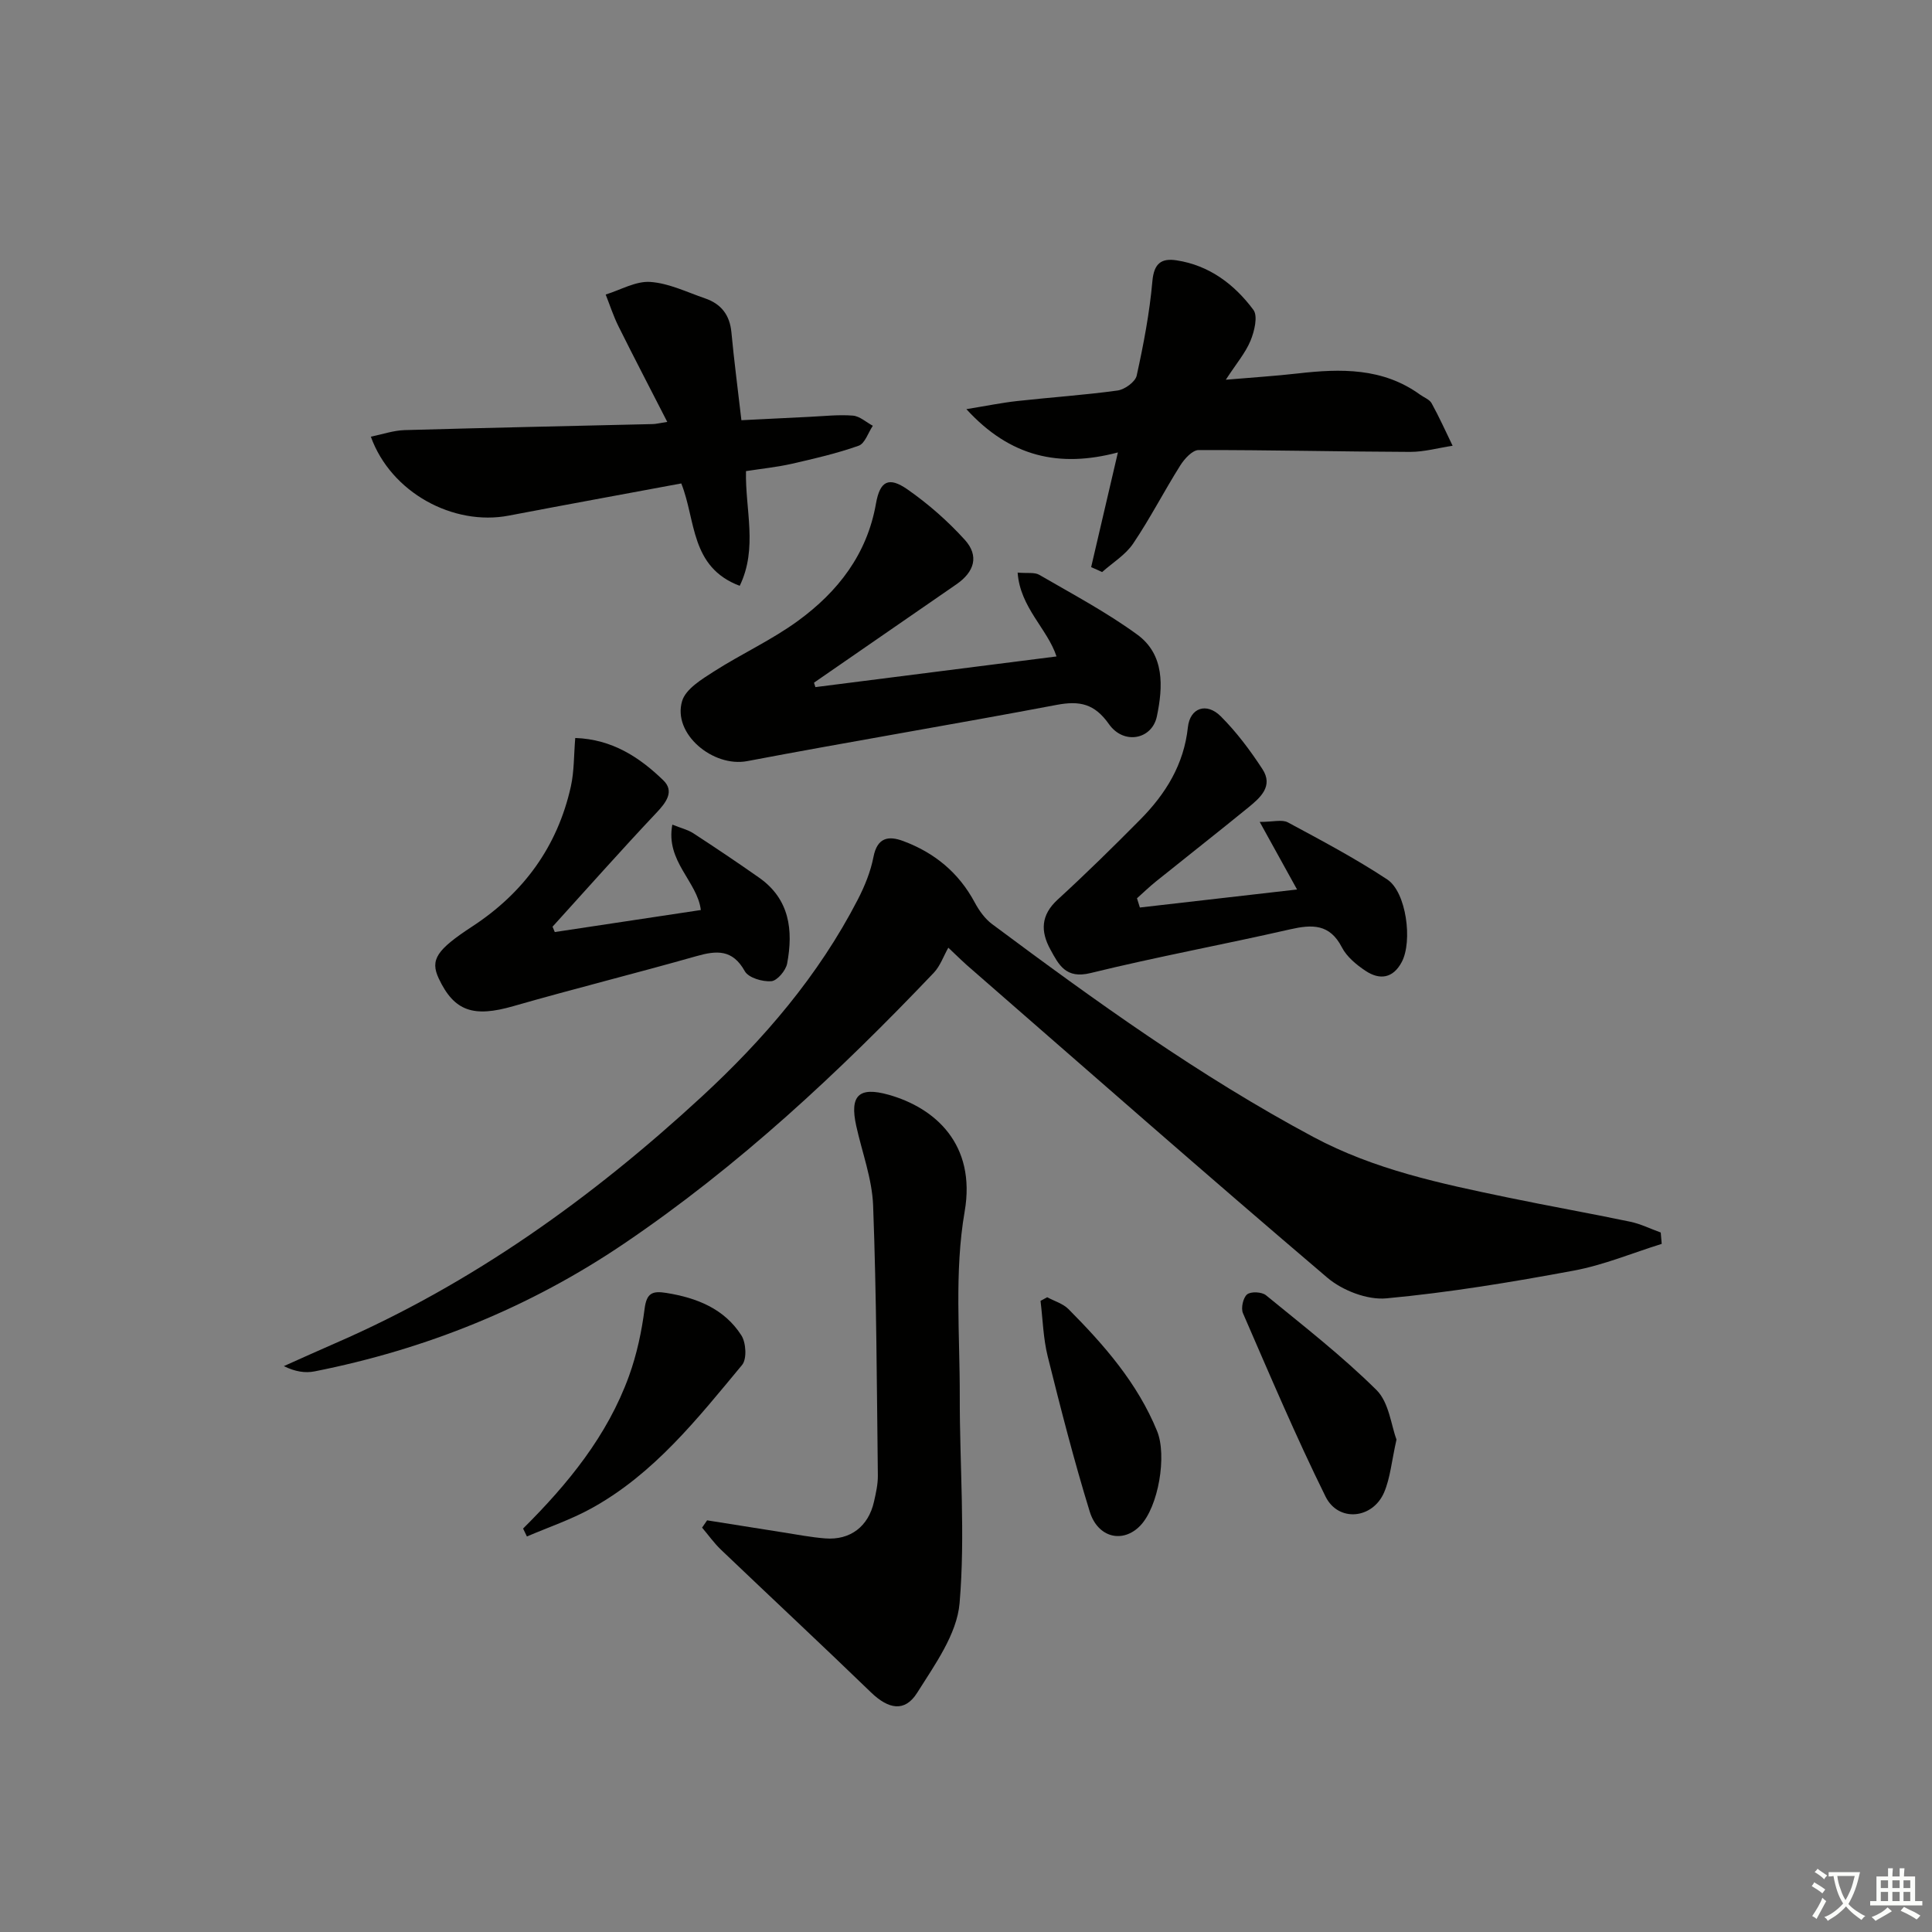 <svg enable-background="new 0 0 400 400" viewBox="0 0 400 400" xmlns="http://www.w3.org/2000/svg"><rect x="0" y="0" width="400" height="400" fill="#808080" stroke="none"/><path d="m377.9 391.2c-.2.3-.4.5-.6.8-.7-.6-1.4-1-2.2-1.5.2-.3.4-.5.5-.8.6.4 1.4.8 2.3 1.5zm-1.8 6.1c-.2-.2-.5-.4-.9-.6.4-.6.8-1.2 1.2-1.9s.7-1.3.9-1.9c.3.3.5.5.8.7-.7 1.3-1.4 2.6-2 3.7zm2.2-9c-.3.3-.5.5-.6.8-.6-.6-1.3-1.1-2-1.5.3-.3.5-.5.6-.7.6.5 1.3.9 2 1.4zm.3.2v-.9h2 4.5c-.3 1.3-.6 2.5-1 3.6s-.9 2.1-1.4 3c.4.5 1 1 1.6 1.4s1.2.8 1.9 1.1c-.3.2-.5.4-.8.8-.4-.3-1-.7-1.6-1.2s-1.2-1.1-1.6-1.6c-.5.6-1.1 1.1-1.7 1.6s-1.4.9-2.1 1.4c-.1-.3-.3-.5-.7-.8.6-.2 1.2-.5 1.9-1s1.4-1.1 2-1.8c-.5-.8-.9-1.6-1.2-2.5s-.6-2-.8-3.2c-.4.1-.7.1-1 .1zm2.5 2.7c.3 1 .7 1.7 1 2.2.3-.5.6-1.1 1-2s.6-1.9.9-3h-3.2-.4c.1.9.3 1.8.7 2.8z" fill="#fbfcfa"/><path d="m396.5 388.5v1.5 3.6h1.5v.9c-.4 0-1 0-1.7 0h-7.9c-.5 0-.9 0-1.2 0v-.9h1.3v-3.5c0-.7 0-1.2 0-1.6h2.4c0-.8 0-1.4 0-1.7h1c0 .3-.1.8-.1 1.7h1.5c0-.8 0-1.4 0-1.7h1c0 .3-.1.9-.1 1.7zm-8.2 9.2c-.2-.3-.5-.5-.8-.8.8-.3 1.4-.6 1.9-.9s1-.7 1.4-1.1c.3.3.6.5.9.8-1.6 1-2.8 1.6-3.4 2zm2.6-6.8v-1.6h-1.5v1.6zm0 2.7v-1.9h-1.5v1.9zm2.4-2.7v-1.6h-1.5v1.6zm0 2.7v-1.9h-1.5v1.9zm.2 2 .7-.8c.4.2.9.5 1.6.8s1.3.7 1.8 1c-.3.3-.5.6-.8.8-.4-.3-1.5-1-3.3-1.8zm2-4.7v-1.6h-1.4v1.6zm0 2.7v-1.9h-1.4v1.9z" fill="#fbfcfa"/><g fill="#010100"><path d="m344.04 257.53c-6.07 1.89-12.02 4.39-18.23 5.54-12.84 2.39-25.78 4.53-38.77 5.74-3.96.37-9.11-1.63-12.23-4.28-25.09-21.34-49.83-43.1-74.67-64.74-.75-.65-1.44-1.35-3.8-3.58-1.01 1.78-1.68 3.79-3 5.18-19.67 20.67-40.47 40.07-64.17 56.11-19.51 13.2-40.96 21.85-64.04 26.43-1.96.39-4.07.05-6.36-1.09 3.53-1.57 7.04-3.18 10.58-4.71 28.42-12.34 53.2-30.11 75.85-51 12.92-11.91 24.27-25.14 32.39-40.87 1.43-2.77 2.66-5.79 3.25-8.83.78-4.05 3.11-4.44 6.16-3.3 6.45 2.4 11.49 6.52 14.8 12.7.9 1.68 2.11 3.39 3.62 4.51 21.35 15.9 42.91 31.45 66.48 44.05 12.71 6.8 26.42 9.66 40.22 12.53 8.44 1.76 16.94 3.25 25.38 5.02 2.17.45 4.23 1.48 6.34 2.24.07.77.13 1.56.2 2.35z"/><path d="m146.4 314.77c5.19.82 10.38 1.66 15.57 2.47 2.95.46 5.89 1.03 8.86 1.27 5.21.41 8.96-2.46 10.12-7.6.4-1.78.82-3.61.8-5.42-.22-18.64-.28-37.28-.98-55.9-.21-5.54-2.29-11.01-3.5-16.51-1.38-6.25.53-8.15 6.68-6.43 9.64 2.7 18.19 10.26 15.77 24.2-2.16 12.45-.98 25.51-1.01 38.3-.03 14.27 1.17 28.62-.04 42.78-.55 6.41-5.13 12.74-8.78 18.54-2.57 4.09-5.96 3.4-9.57-.09-10.27-9.93-20.72-19.67-31.05-29.53-1.44-1.38-2.61-3.04-3.91-4.57.36-.5.7-1 1.04-1.51z"/><path d="m168.82 142.26c16.53-2.1 33.06-4.21 49.92-6.35-1.88-5.74-7.53-10.1-8.05-17.36 2.01.18 3.5-.11 4.48.46 6.85 3.98 13.9 7.72 20.28 12.37 5.7 4.16 5.35 10.79 4.07 16.93-1 4.81-6.87 5.95-9.92 1.62-2.99-4.25-6.07-4.89-10.84-3.99-21.32 4.04-42.73 7.59-64.05 11.64-7.09 1.35-15.53-5.67-13.48-12.45.75-2.49 4.05-4.49 6.58-6.11 5.71-3.66 11.98-6.51 17.43-10.5 8.23-6.01 14.28-13.75 16.12-24.26.83-4.7 2.65-5.62 6.5-2.95 4.31 3 8.36 6.56 11.89 10.45 3.01 3.33 2 6.64-1.74 9.22-9.83 6.78-19.66 13.57-29.48 20.36.11.31.2.62.29.92z"/><path d="m154.45 97.54c-.19 7.96 2.49 15.92-1.3 23.75-10.29-3.88-9.04-13.58-12.1-21.2-11.96 2.23-23.84 4.39-35.7 6.66-11.51 2.21-24.41-4.77-28.57-16.34 2.41-.49 4.68-1.29 6.97-1.36 17.13-.49 34.27-.84 51.41-1.25.63-.01 1.25-.18 2.99-.45-3.53-6.9-6.88-13.31-10.1-19.79-1.05-2.11-1.78-4.38-2.65-6.58 3.08-.95 6.22-2.81 9.22-2.61 3.85.26 7.61 2.12 11.37 3.41 3.3 1.13 5.1 3.42 5.44 7.01.54 5.78 1.3 11.55 2.07 18.21 4.66-.23 9.39-.48 14.12-.7 2.99-.14 6-.49 8.96-.25 1.42.11 2.76 1.37 4.13 2.1-.96 1.42-1.63 3.67-2.93 4.13-4.51 1.6-9.21 2.68-13.88 3.75-3.03.68-6.16 1-9.45 1.51z"/><path d="m225.91 117.42c1.76-7.52 3.51-15.05 5.54-23.75-12.17 3.23-22.35.92-31.37-8.96 4.18-.68 7.33-1.33 10.52-1.68 6.93-.77 13.89-1.23 20.79-2.18 1.48-.21 3.67-1.79 3.95-3.09 1.42-6.45 2.67-12.98 3.25-19.55.33-3.71 1.88-4.79 5.01-4.31 6.78 1.04 11.97 4.97 15.9 10.25.97 1.3.21 4.44-.59 6.38-1.05 2.54-2.94 4.74-5.12 8.09 5.59-.48 10.25-.77 14.89-1.3 8.9-1.02 17.62-1.21 25.35 4.4.81.58 1.94.99 2.37 1.77 1.58 2.86 2.92 5.85 4.35 8.8-2.94.44-5.88 1.28-8.82 1.27-14.59-.05-29.18-.41-43.77-.38-1.29 0-2.94 1.82-3.8 3.19-3.36 5.33-6.24 10.97-9.76 16.18-1.58 2.34-4.25 3.95-6.42 5.89-.75-.36-1.51-.69-2.27-1.02z"/><path d="m114.86 192.97c9.97-1.5 19.95-3.01 30.24-4.56-.72-5.93-7.35-10.09-5.9-17.68 1.79.72 3.2 1.05 4.33 1.78 4.59 2.99 9.14 6.04 13.62 9.19 6.34 4.44 7.11 10.9 5.82 17.78-.27 1.45-2.06 3.58-3.29 3.67-1.82.14-4.72-.71-5.48-2.08-2.54-4.56-5.83-4.3-10.05-3.1-12.58 3.57-25.29 6.73-37.86 10.34-8.23 2.37-12.24 1.1-15.45-5.72-1.83-3.89-.44-5.95 6.96-10.79 10.62-6.95 17.62-16.53 20.39-28.97.7-3.16.61-6.49.91-10.04 7.67.27 13.32 4.01 18.23 8.76 2.37 2.3.58 4.62-1.49 6.8-7.28 7.71-14.31 15.66-21.44 23.51.16.38.31.75.46 1.11z"/><path d="m236 187.89c10.67-1.22 21.34-2.44 32.54-3.73-2.57-4.66-4.9-8.88-7.73-13.99 2.77 0 4.62-.55 5.82.09 6.97 3.75 13.99 7.47 20.58 11.82 3.97 2.62 5.28 12.8 3.01 17.09-1.81 3.41-4.57 3.78-7.5 1.83-1.9-1.26-3.89-2.91-4.9-4.87-2.52-4.88-6.14-4.76-10.72-3.72-13.74 3.14-27.62 5.69-41.31 9.05-5.11 1.26-6.57-1.67-8.33-4.9-2.04-3.73-1.98-7.09 1.49-10.28 5.86-5.37 11.54-10.95 17.13-16.6 5.25-5.31 9.03-11.37 9.86-19.11.43-4.03 3.86-5.21 6.81-2.26 3.26 3.26 6.09 7.04 8.62 10.92 2.32 3.54-.45 5.93-2.93 7.96-6.32 5.15-12.74 10.18-19.09 15.29-1.37 1.1-2.64 2.33-3.95 3.5.19.64.39 1.28.6 1.91z"/><path d="m108.3 316.47c9.25-9.2 17.44-19.18 21.93-31.59 1.61-4.46 2.63-9.22 3.23-13.93.42-3.28 1.64-3.72 4.52-3.26 6.31 1.02 11.98 3.27 15.51 8.78.98 1.52 1.17 4.91.15 6.13-9.23 11.11-18.25 22.57-31.22 29.7-4.23 2.33-8.87 3.9-13.33 5.81-.26-.54-.53-1.09-.79-1.64z"/><path d="m289.13 298.04c-1.02 4.55-1.29 7.94-2.55 10.91-2.36 5.56-9.49 6.27-12.15.88-6.14-12.43-11.56-25.23-17.09-37.95-.45-1.04.03-3.21.86-3.89.79-.64 3.05-.53 3.91.18 7.79 6.37 15.77 12.58 22.9 19.64 2.58 2.58 3.02 7.33 4.12 10.23z"/><path d="m216.81 268.58c1.48.8 3.26 1.31 4.4 2.45 7.41 7.46 14.29 15.32 18.35 25.25 2.08 5.08.29 15.69-3.5 19.61-3.56 3.68-8.76 2.54-10.45-2.95-3.26-10.59-6.01-21.34-8.69-32.1-.93-3.73-1.02-7.67-1.49-11.51.45-.25.92-.5 1.38-.75z"/></g></svg>